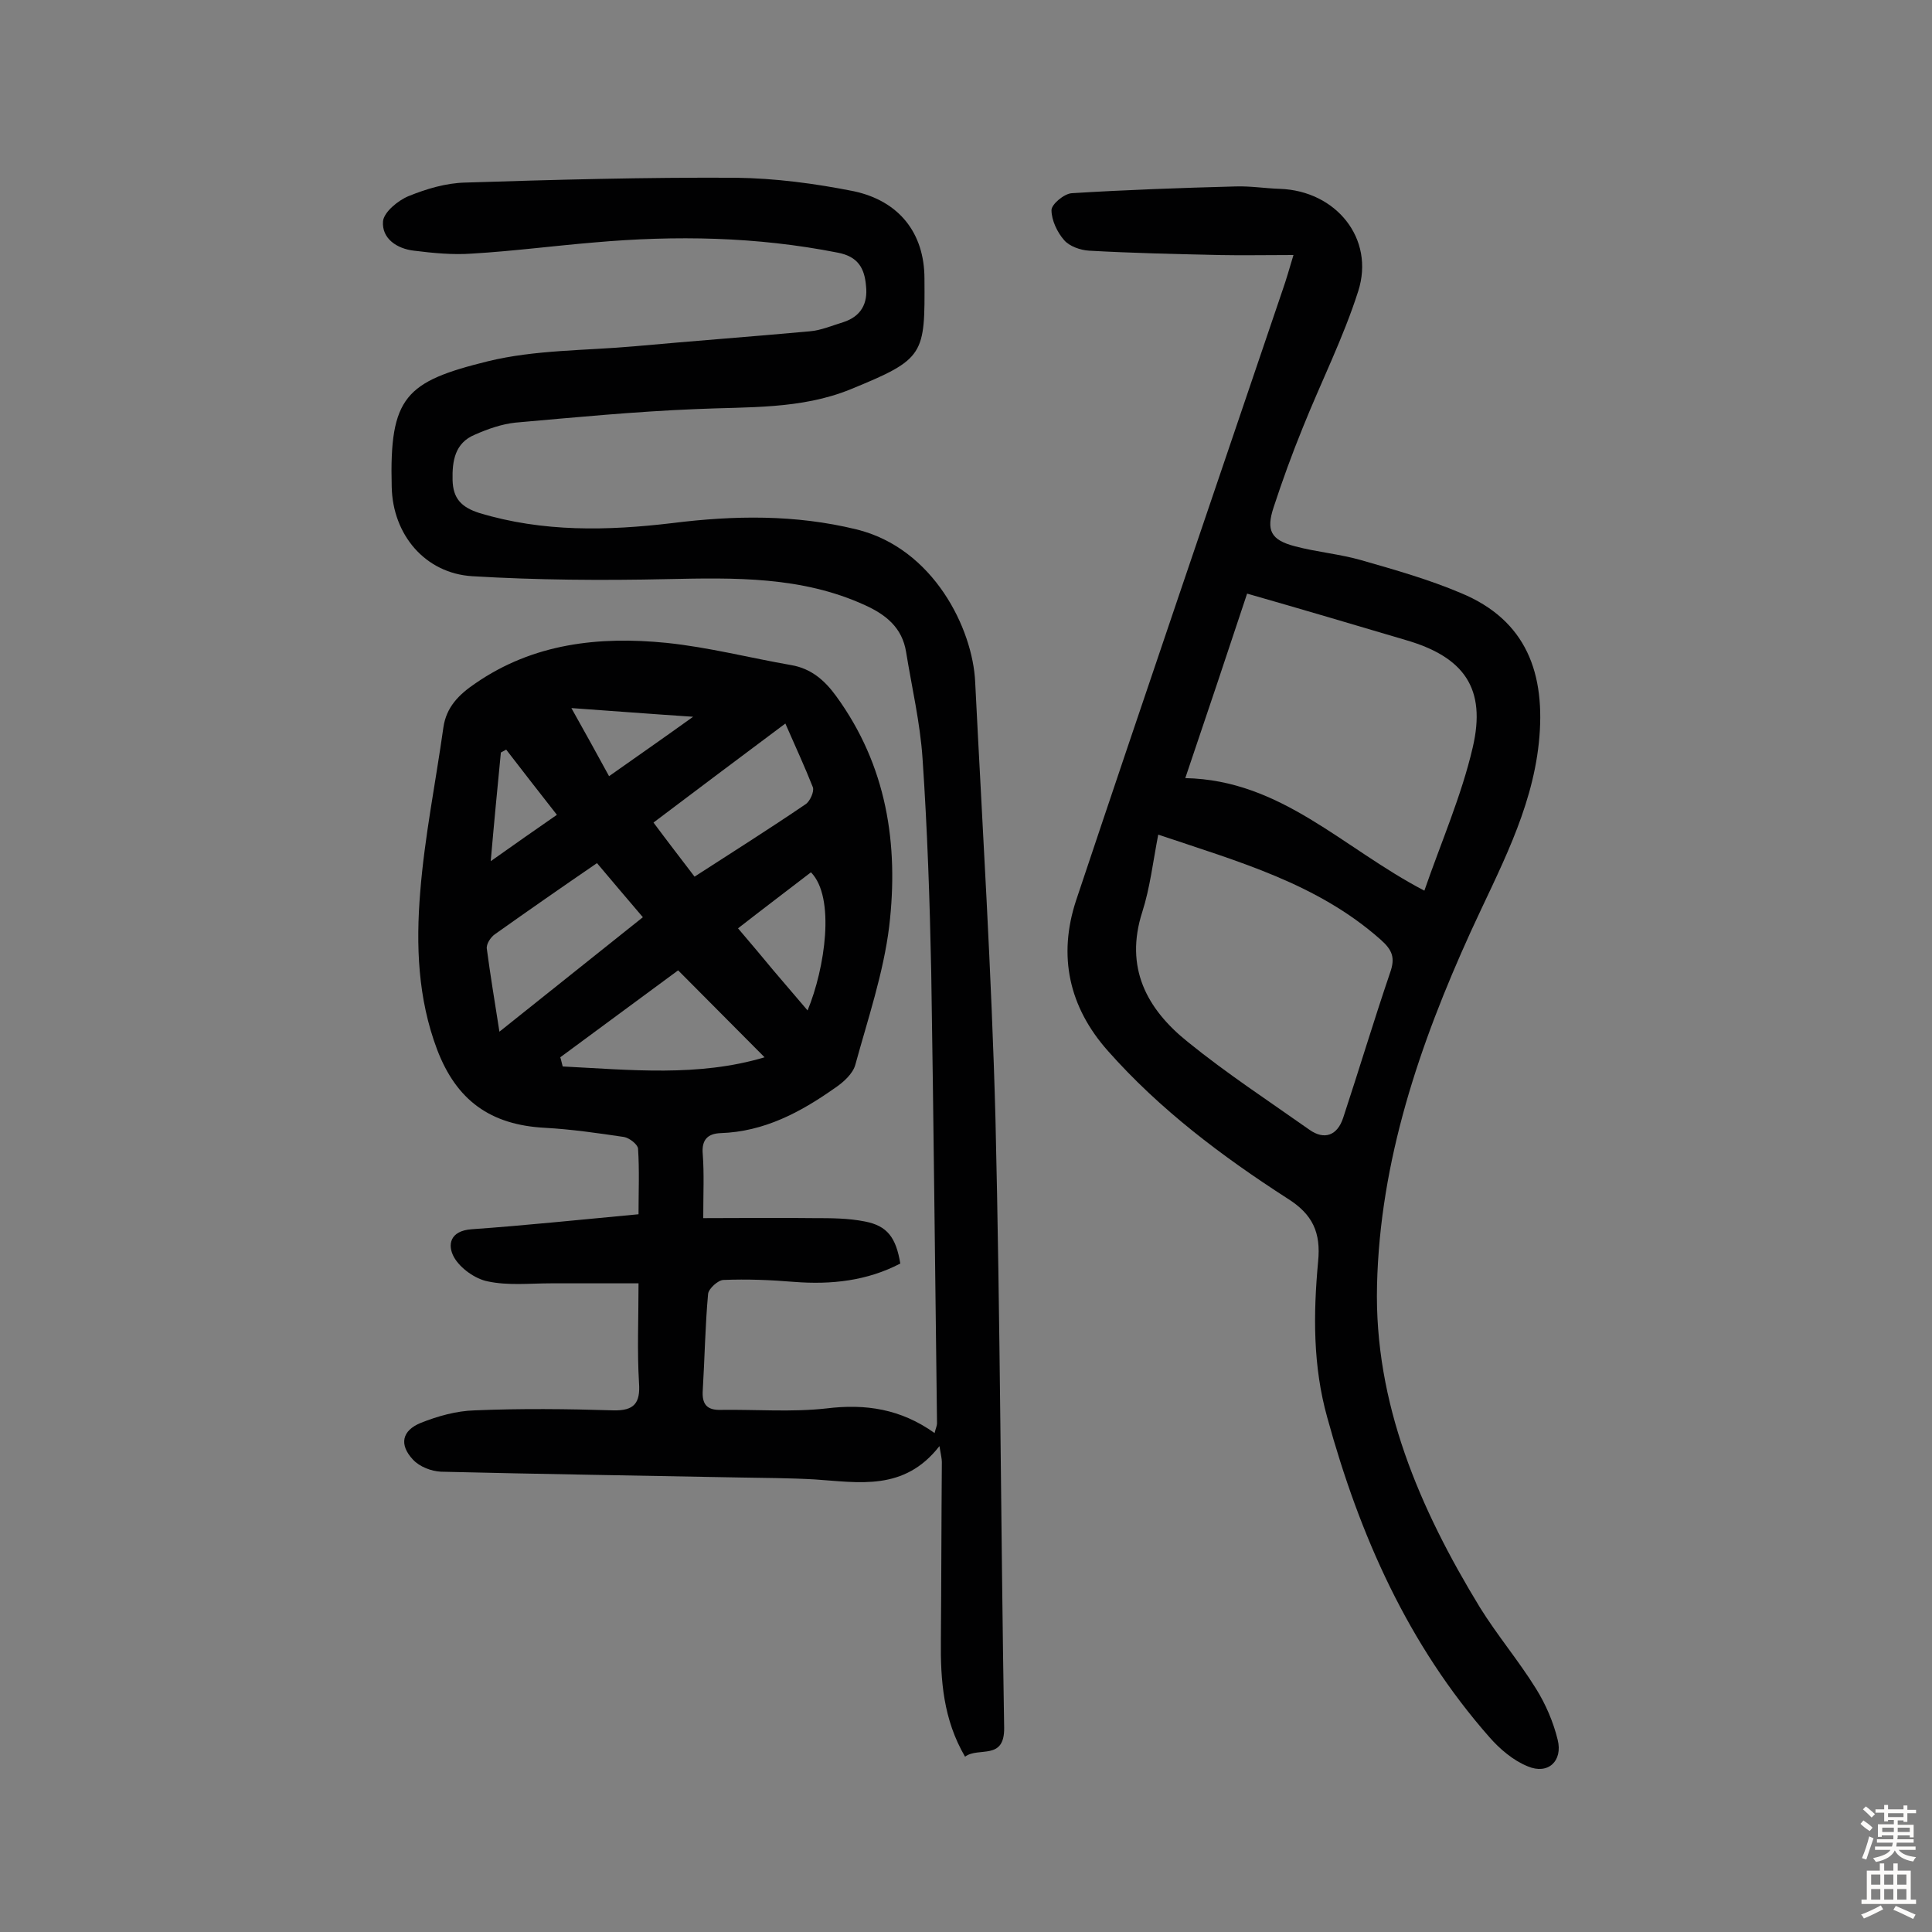 <svg enable-background="new 0 0 400 400" viewBox="0 0 400 400" xmlns="http://www.w3.org/2000/svg"><rect x="0" y="0" width="400" height="400" fill="#808080" stroke="none"/><path d="m132.2 265.7c-6.3 0-12.2 0-18.1 0-4.4 0-8.9.5-13.1-.4-2.6-.5-5.7-2.7-7-5-1.4-2.5-.9-5.5 3.7-5.8 11.3-.8 22.6-2 34.5-3.1 0-4.6.2-9.1-.1-13.6-.1-.9-1.8-2.2-2.9-2.4-5.4-.8-10.9-1.6-16.4-1.9-11.3-.6-18.3-5.7-22.3-16.2-4-10.6-4.4-21.6-3.5-32.6.9-11.4 3.2-22.7 4.8-34.1.6-4.2 3.2-6.8 6.6-9.1 12-8.3 25.6-9.8 39.6-8.4 8.7.9 17.2 3.1 25.8 4.6 4.1.7 6.9 3.1 9.3 6.4 10.5 14.4 13 30.7 11 47.7-1.2 9.7-4.4 19.1-7 28.6-.5 1.9-2.5 3.7-4.3 4.9-7.1 5-14.6 9-23.6 9.3-2.6.1-4 1.3-3.7 4.4.3 4 .1 8.1.1 13.2 7.9 0 15.4-.1 22.9 0 3.5 0 7.1 0 10.6.7 4.6.9 6.4 3.3 7.3 8.7-6.9 3.6-14.3 4.4-22 3.8-4.8-.4-9.7-.6-14.6-.4-1.1 0-3.1 1.8-3.2 2.9-.6 6.6-.7 13.3-1.1 19.9-.2 2.9.8 4.2 3.8 4.1 7.3-.1 14.6.5 21.8-.3 8.1-1 15.4.1 22.4 5.1.2-.9.5-1.5.5-2-.4-31.2-.7-62.3-1.2-93.5-.3-14.8-.8-29.5-1.8-44.2-.5-7.4-2.2-14.6-3.4-22-.8-5-4.1-7.7-8.5-9.7-13.1-6-27-5.7-41-5.4-13.4.3-26.9.2-40.3-.6-9.8-.6-16.5-8.6-16.7-18.5-.5-18.7 2.9-21.8 19.9-26 9.8-2.4 20.2-2.2 30.3-3.1 12.1-1.1 24.2-2 36.3-3.1 2.4-.2 4.7-1.2 7-1.9 3.7-1.2 5.1-3.9 4.7-7.5-.3-3.6-1.6-6.1-5.9-6.9-16.7-3.3-33.5-3.6-50.4-2.1-8.4.7-16.8 1.8-25.2 2.3-4 .3-8.1-.1-12.1-.6-3.5-.4-6.7-2.5-6.4-6.1.2-1.9 3.1-4.3 5.3-5.2 3.7-1.5 7.7-2.7 11.7-2.8 18.7-.6 37.3-1.1 56-1 8.2.1 16.5 1.2 24.5 2.8 9.3 2 14.6 8.6 14.6 18.1.1 15.8.1 16.6-15.3 22.9-10.3 4.2-21.3 3.6-32.1 4.1-12.4.5-24.9 1.7-37.3 2.8-2.8.3-5.7 1.3-8.4 2.5-4.1 1.7-4.7 5.4-4.6 9.4.1 3.8 1.8 5.6 5.5 6.8 13.2 4 26.6 3.7 40 2.1 12.8-1.6 25.4-1.8 38.1 1.3 16 3.9 24.1 20.6 24.6 31.6 1.5 30.1 3.4 60.2 4.2 90.4 1 42 1.1 84.1 1.8 126.1.1 6.9-5.3 3.9-8.1 6-4.5-7.7-5.1-15.8-5-24.1.1-12.3.1-24.6.2-36.9 0-.7-.2-1.5-.5-3.3-7.3 9.4-16.7 7.5-25.8 6.9-5.2-.3-10.4-.3-15.6-.4-20.6-.4-41.2-.7-61.8-1.2-2-.1-4.4-1-5.8-2.5-2.9-3.1-2.3-6 1.6-7.6 3.5-1.4 7.4-2.5 11.2-2.6 9.5-.4 19.1-.3 28.7 0 4.3.1 5.6-1.5 5.3-5.7-.4-6.6-.1-13-.1-20.6zm-28.8-52.1c10.4-8.3 19.9-15.9 29.7-23.7-3.4-4-6.4-7.5-9.5-11.2-7.3 5-14.2 9.8-21.1 14.7-.9.6-1.9 2.1-1.7 3.1.7 5.3 1.6 10.7 2.6 17.1zm54.9 5.3c-6-6-11.8-11.9-17.9-18-7.9 5.8-16.1 11.9-24.4 18 .2.6.3 1.2.5 1.9 14 .7 28.1 2.2 41.8-1.9zm4.3-69.1c-9.8 7.3-18.4 13.8-27.3 20.5 2.9 3.9 5.6 7.4 8.5 11.2 7.9-5.1 15.5-9.9 23-15 .9-.6 1.8-2.6 1.5-3.5-1.7-4.3-3.6-8.4-5.7-13.2zm5.3 30.8c-5.2 4-10.1 7.7-15.1 11.6 2.8 3.3 5.1 6 7.4 8.8 2.3 2.7 4.6 5.4 7 8.2 3.6-8.7 5.8-23.4.7-28.6zm-41.8-19.9c5.8-4.1 11-7.7 17.4-12.3-9-.6-16.7-1.2-25.2-1.8 2.9 5.2 5.2 9.3 7.8 14.1zm-21.3-5.5c-.4.2-.7.4-1.1.6-.7 7.2-1.4 14.4-2.1 22.5 5.1-3.6 9.2-6.5 13.7-9.6-3.7-4.7-7.1-9.1-10.5-13.5z" fill="#010102"/><path d="m267.8 52.8c-5.7 0-10.6.1-15.6 0-8.9-.2-17.8-.4-26.7-.9-1.8-.1-4.1-.9-5.2-2.2-1.4-1.6-2.6-4.1-2.6-6.2 0-1.2 2.6-3.4 4.2-3.5 11.3-.7 22.6-1.1 33.9-1.4 3.1-.1 6.1.4 9.2.5 11.6.4 19.7 10.3 16.2 21.2-3.1 9.7-7.7 18.8-11.5 28.3-2.2 5.4-4.2 10.9-6 16.4-1.6 4.8-.6 6.8 4.4 8.1 4.5 1.2 9.3 1.6 13.8 2.9 7 2 14 4 20.6 6.8 13.5 5.6 17.6 16.6 16.1 31-1.5 14.2-8.3 26.4-14.1 39.1-10.6 23.3-18.8 47.4-19.4 73.2-.6 24.4 8.8 46.2 21.3 66.7 3.6 5.8 8 11 11.6 16.8 2 3.2 3.6 6.9 4.5 10.6 1.1 4.4-2 7.3-6.2 5.5-3-1.2-5.8-3.6-7.9-6-16.9-19.2-26.9-41.8-33.6-66.2-3-10.7-2.9-21.5-1.9-32.3.6-6-1.1-9.8-6.4-13.1-13.5-8.7-26.4-18.4-37.1-30.5-8.1-9.1-10.4-19.7-6.6-31.2 14.1-42.2 28.5-84.3 42.8-126.5.7-2 1.3-4.1 2.2-7.1zm-22.4 108.3c19.9.4 32.6 14.5 49.5 23.3 3.5-10.1 7.7-19.7 10-29.6 2.9-12.3-1.8-18.8-13.9-22.3-10.8-3.2-21.6-6.4-32.8-9.6-4.2 12.7-8.3 24.9-12.8 38.2zm-5.6 11.7c-1.1 5.7-1.7 11-3.3 16-3.7 11.5.9 20.1 9.4 26.9 8 6.5 16.7 12.2 25.2 18.2 3.1 2.2 5.8 1.2 7-2.5 3.3-10 6.3-20 9.7-30 1.1-3.1.5-4.7-2-6.9-13.1-11.6-29.4-16.1-46-21.7z" fill="#010102"/><g fill="#fcfbfa"><path d="m385.2 377.6.6-.7c.6.4 1.3.9 1.9 1.5l-.6.7c-.8-.5-1.4-1-1.9-1.5zm.3 7.1c.6-1.4 1.1-2.9 1.5-4.5.3.1.6.3.9.4-.5 1.4-1 2.9-1.5 4.4zm.2-10.1.6-.6c.7.5 1.3 1.1 1.9 1.6l-.7.7c-.6-.6-1.2-1.2-1.8-1.7zm8.4-.8h.8v.9h1.8v.7h-1.8v1.8h-.8v-.3h-1.2v.9h3.3v2.6h-.8v-.4h-2.5c0 .3 0 .6-.1.8h3.4v.7h-3.5c0 .3-.1.6-.1.8h4v.7h-3.5c.7.9 1.9 1.3 3.6 1.5-.2.2-.4.5-.6.9-1.9-.3-3.2-1.1-3.8-2.3-.5 1.1-1.8 2-3.9 2.4-.2-.3-.4-.5-.6-.8 1.9-.4 3.1-.9 3.6-1.7h-3.2v-.7h3.5c.1-.2.1-.5.2-.8h-3.3v-.7h3.4c0-.2 0-.5 0-.8h-2.4v.3h-.8v-2.6h3.3v-.9h-1.2v.3h-.8v-1.8h-1.8v-.7h1.8v-.9h.8v.9h3.2zm-4.4 5.5h2.4c0-.3 0-.6 0-.9h-2.4zm1.2-3.1h3.2v-.8h-3.2zm4.4 2.2h-2.4v.9h2.5v-.9z"/><path d="m389.2 385.8h.9v1.5h1.9v-1.5h.9v1.5h2.7v6h1.1v.9h-11.3v-.9h1.1v-6h2.7zm.2 8.7.5.8c-1.2.6-2.5 1.3-4 1.9-.2-.3-.3-.6-.6-.8 1.6-.6 3-1.3 4.1-1.9zm-2-4.3h1.9v-2.1h-1.9zm0 3.1h1.9v-2.2h-1.9zm2.7-3.1h1.9v-2.1h-1.9zm0 3.1h1.9v-2.2h-1.9zm2.4 1.3c1.4.6 2.7 1.2 4.1 1.8l-.5.9c-1.5-.7-2.8-1.4-4.1-1.9zm2.2-6.5h-1.9v2.1h1.9zm-1.9 5.2h1.9v-2.2h-1.9z"/></g></svg>